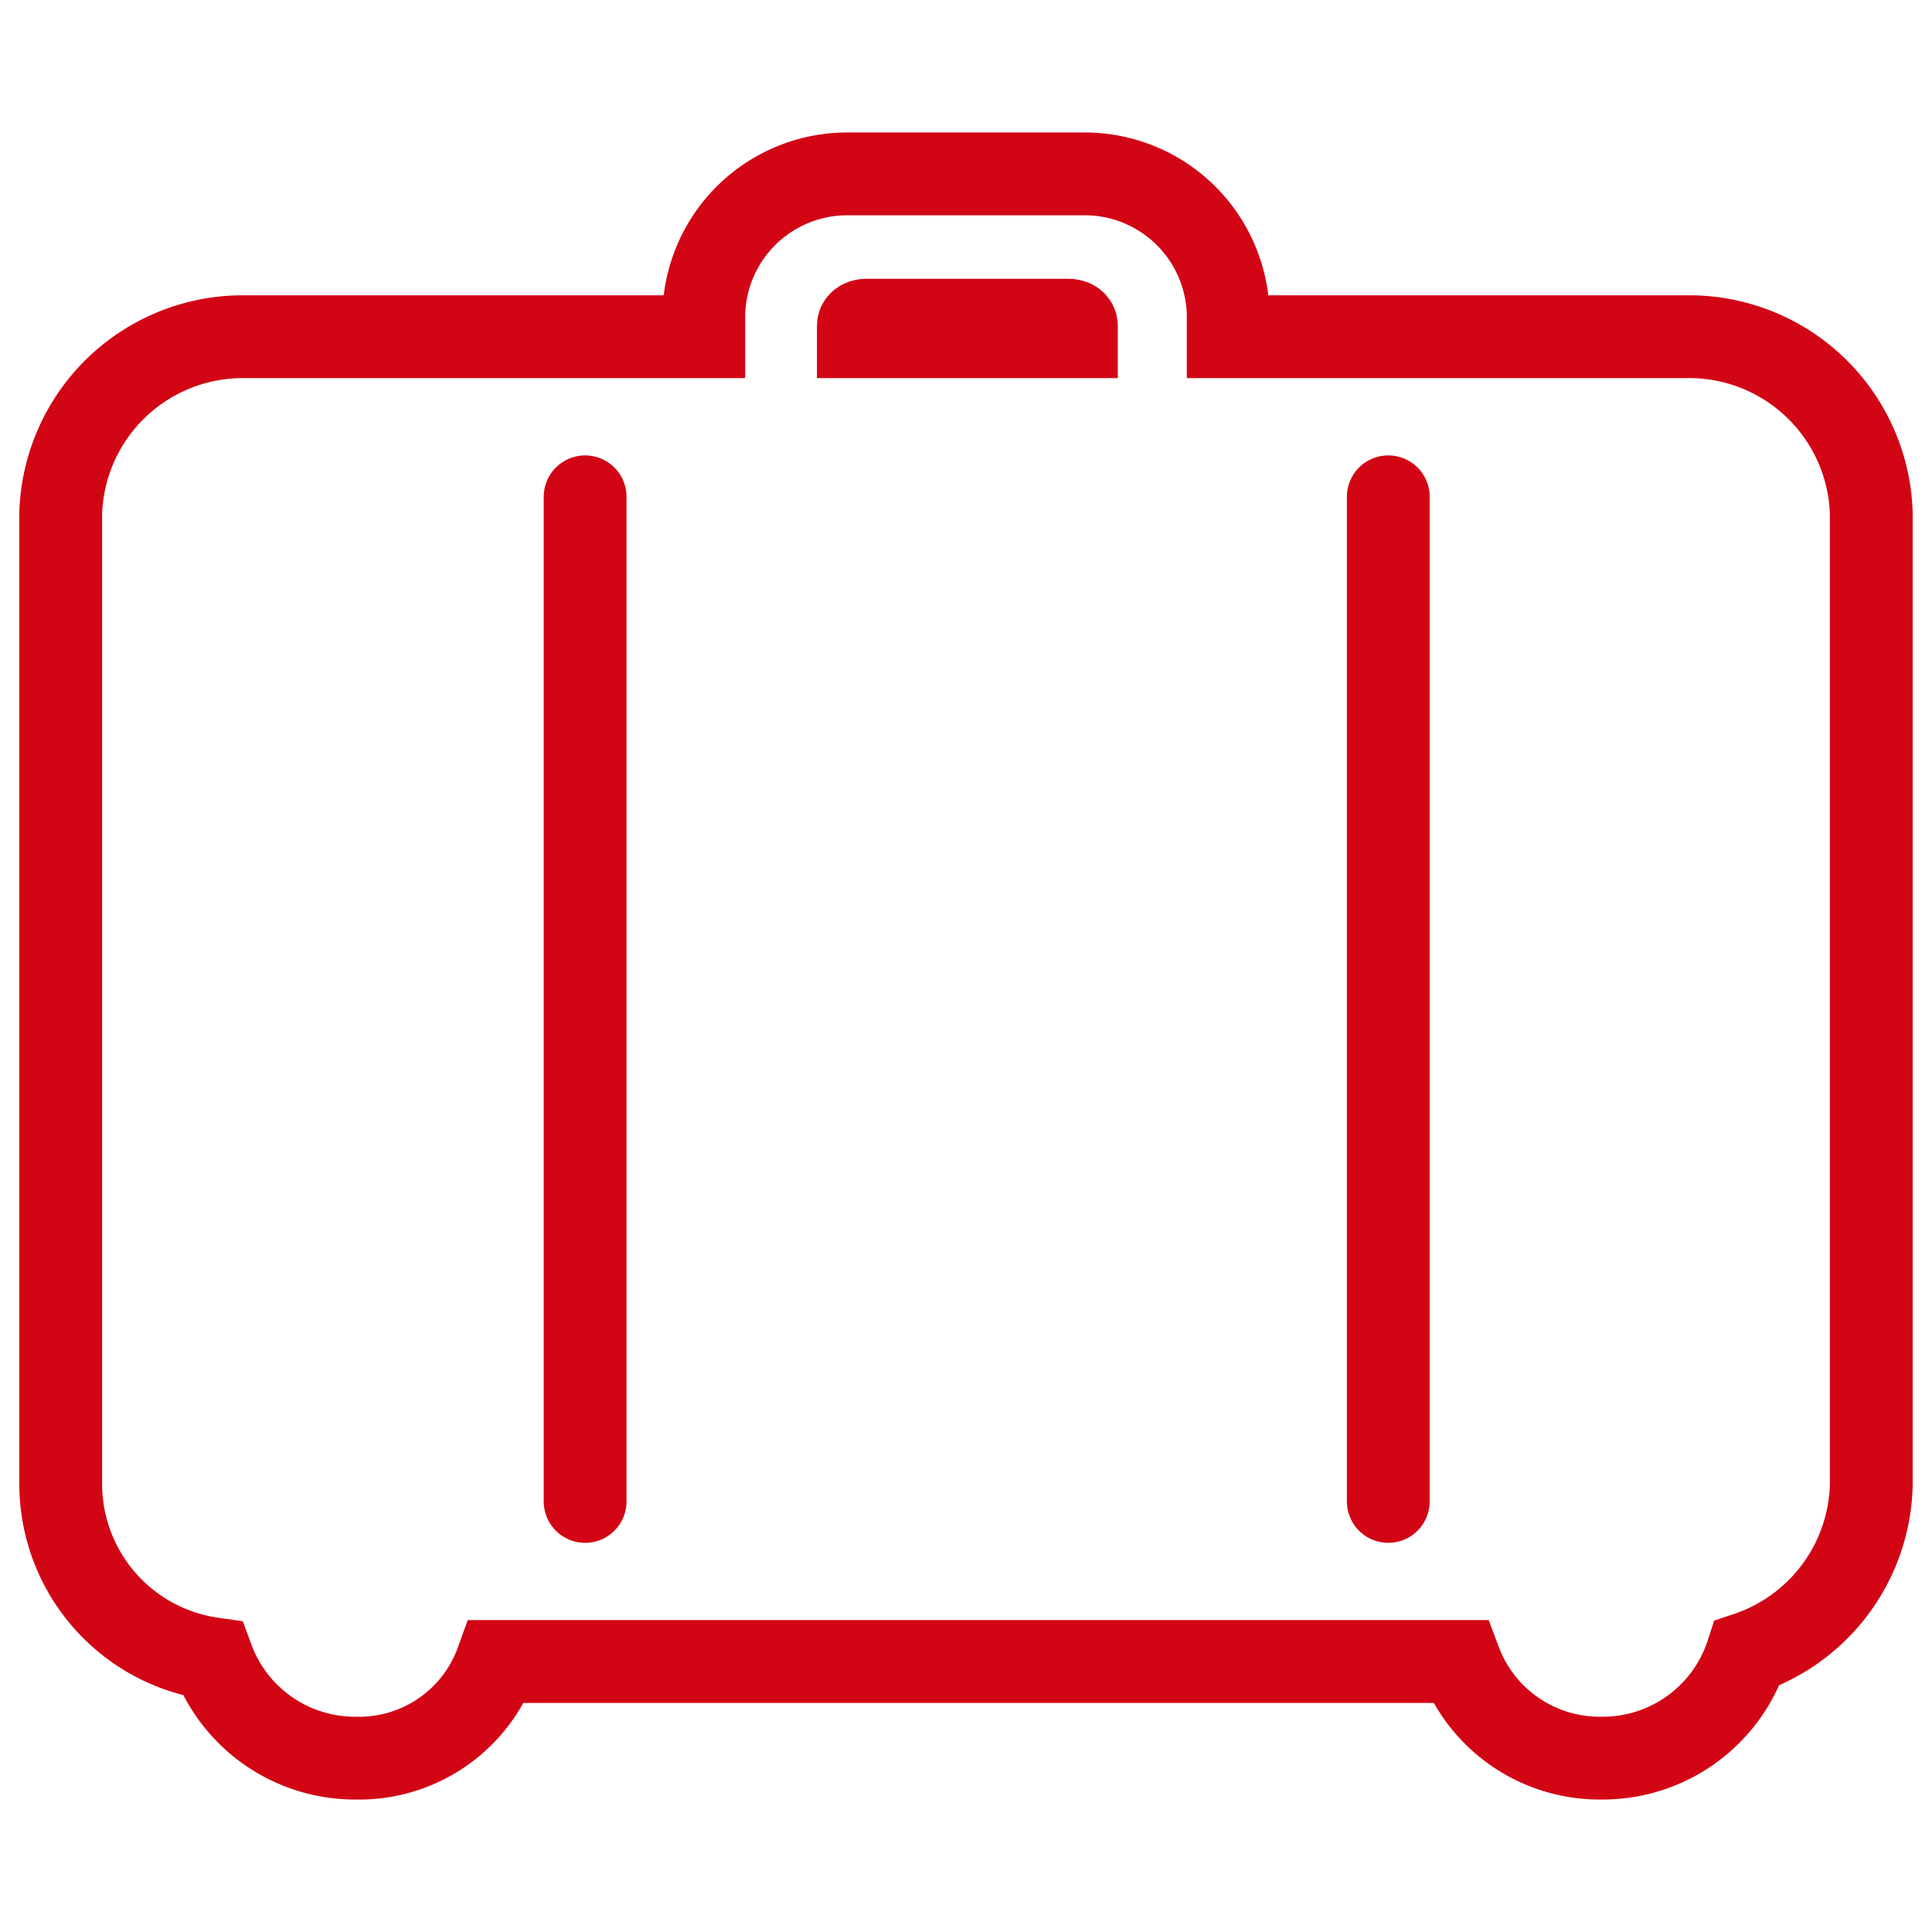 <svg id="Ebene_1" data-name="Ebene 1" xmlns="http://www.w3.org/2000/svg" viewBox="0 0 70 70"><defs><style>.cls-1,.cls-2{fill:none;stroke:#d20515;stroke-width:3px;}.cls-2{stroke-linecap:round;stroke-linejoin:round;}</style></defs><title>Icons_Geschäftsreisenservice</title><g id="Group-7"><path class="cls-1" d="M25.5,12.2v-.8a5.2,5.2,0,0,1,5.2-5.1h8.6a5.2,5.2,0,0,1,5.2,5.1v.8H61.1a6.6,6.6,0,0,1,6.7,6.4V53.8a6.6,6.6,0,0,1-4.5,6.1A5.5,5.5,0,0,1,58,63.7a5.4,5.4,0,0,1-5.1-3.5H18a5.3,5.3,0,0,1-5.1,3.5,5.5,5.5,0,0,1-5.2-3.6,6.4,6.4,0,0,1-5.5-6.3V18.6a6.6,6.6,0,0,1,6.7-6.4Z"/><path class="cls-1" d="M31.1,12.2H39v-.4c0-.1-.1-.2-.3-.2H31.4c-.2,0-.3.1-.3.2Z"/><path id="Line-3" class="cls-2" d="M21.2,18V54.4"/><path id="Line-3-Copy" class="cls-2" d="M50.3,18V54.4"/></g></svg>